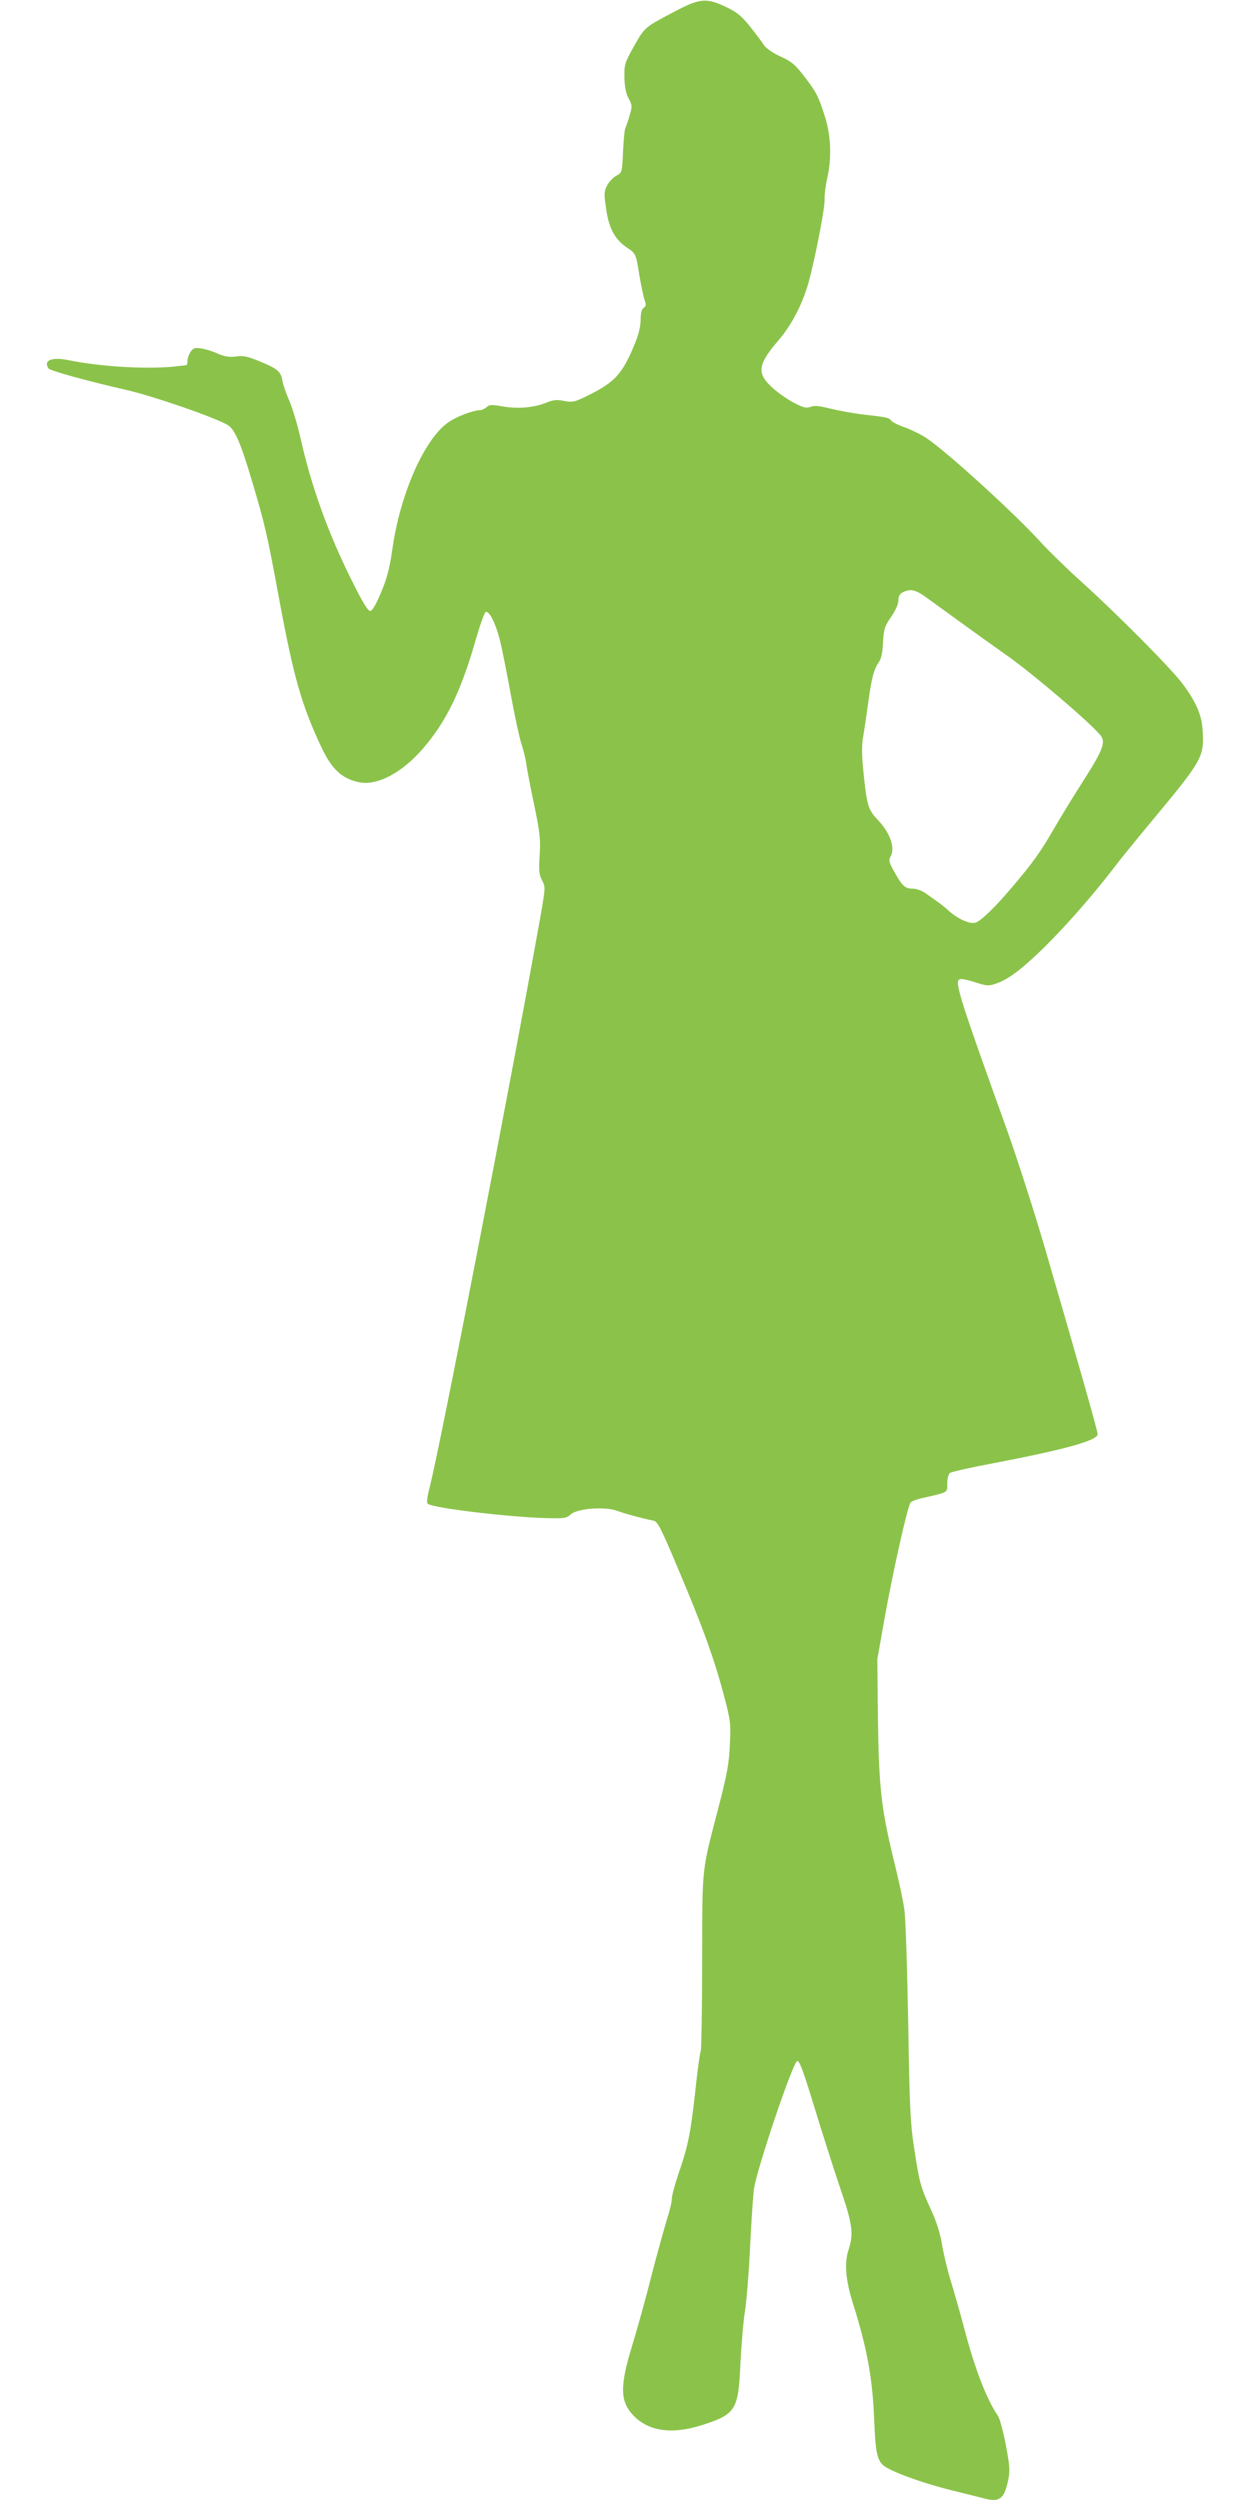 <?xml version="1.0" standalone="no"?>
<!DOCTYPE svg PUBLIC "-//W3C//DTD SVG 20010904//EN"
 "http://www.w3.org/TR/2001/REC-SVG-20010904/DTD/svg10.dtd">
<svg version="1.0" xmlns="http://www.w3.org/2000/svg"
 width="640pt" height="1280pt" viewBox="0 0 640 1280"
 preserveAspectRatio="xMidYMid meet">
<g transform="translate(0,1280) scale(0.1,-0.1)"
fill="#8bc34a" stroke="none">
<path d="M3460 12744 c-162 -85 -158 -82 -213 -179 -48 -86 -51 -93 -50 -160
1 -49 7 -81 21 -108 19 -36 20 -41 5 -90 -8 -29 -18 -56 -21 -62 -4 -5 -9 -59
-12 -119 -5 -109 -5 -110 -35 -126 -16 -9 -38 -32 -47 -50 -16 -32 -16 -44 -4
-123 14 -98 45 -153 106 -195 46 -30 46 -32 64 -144 9 -53 21 -109 26 -124 9
-23 8 -31 -4 -40 -11 -7 -16 -27 -16 -61 0 -33 -10 -75 -30 -124 -63 -152
-100 -194 -232 -260 -76 -38 -85 -40 -129 -32 -37 8 -56 6 -93 -9 -66 -26
-143 -32 -221 -19 -58 10 -70 10 -84 -4 -10 -8 -24 -15 -32 -15 -34 0 -118
-31 -160 -60 -122 -80 -248 -361 -289 -644 -14 -102 -28 -155 -58 -227 -23
-57 -45 -95 -55 -97 -12 -2 -36 36 -92 148 -123 245 -209 483 -265 731 -16 72
-43 161 -59 198 -16 36 -32 82 -35 102 -8 47 -26 62 -117 99 -60 25 -82 30
-119 25 -34 -5 -58 -1 -94 14 -26 12 -65 24 -86 27 -32 5 -40 3 -54 -17 -9
-13 -16 -34 -16 -46 0 -13 -3 -23 -7 -23 -5 -1 -33 -3 -63 -7 -146 -14 -379 0
-539 33 -86 17 -130 0 -103 -42 7 -12 199 -65 397 -110 133 -30 462 -143 522
-181 35 -21 66 -93 122 -282 67 -224 80 -281 140 -607 75 -404 115 -544 217
-761 54 -113 103 -158 191 -178 93 -20 222 48 330 174 120 140 195 295 271
563 21 72 43 133 49 135 18 6 51 -59 72 -143 11 -43 36 -169 56 -279 20 -110
45 -225 55 -255 10 -30 22 -77 25 -105 4 -27 22 -122 41 -211 29 -140 32 -172
27 -254 -5 -79 -3 -98 12 -127 18 -34 18 -36 -8 -186 -156 -871 -514 -2716
-567 -2921 -14 -56 -17 -82 -9 -86 36 -23 426 -69 616 -73 81 -2 94 0 115 19
33 31 177 42 239 18 40 -15 131 -39 185 -50 23 -4 40 -39 173 -359 95 -230
144 -372 187 -534 34 -128 36 -143 31 -251 -4 -96 -13 -148 -56 -315 -90 -346
-85 -297 -86 -795 0 -245 -4 -452 -7 -460 -4 -8 -17 -100 -28 -205 -24 -216
-36 -279 -85 -421 -19 -56 -35 -114 -35 -130 0 -16 -11 -64 -25 -106 -13 -43
-50 -175 -81 -295 -30 -120 -74 -276 -96 -348 -64 -208 -64 -286 0 -357 78
-86 200 -105 358 -54 171 55 185 77 195 315 5 97 15 217 23 266 8 50 20 194
26 320 6 127 15 264 20 305 12 97 200 654 222 658 11 2 32 -54 87 -235 40
-131 99 -316 131 -411 65 -190 72 -237 44 -323 -22 -67 -14 -157 25 -279 71
-226 99 -379 107 -595 8 -187 16 -215 74 -245 70 -36 199 -80 325 -111 66 -16
136 -34 156 -39 86 -24 110 -7 131 92 10 48 8 72 -12 179 -13 68 -31 135 -40
149 -59 85 -122 250 -176 460 -20 74 -49 177 -65 228 -16 51 -36 134 -45 185
-10 63 -29 122 -59 187 -52 114 -58 135 -85 315 -19 121 -23 208 -30 640 -5
275 -13 536 -20 580 -6 44 -27 141 -45 215 -73 295 -85 397 -90 763 l-3 302
39 220 c43 238 116 563 131 582 5 6 32 17 61 23 135 31 127 26 127 74 0 24 6
48 13 54 7 6 109 29 227 51 365 70 530 116 530 148 0 16 -98 362 -275 970 -52
176 -137 442 -190 590 -230 639 -265 747 -246 766 8 8 31 4 80 -11 64 -21 72
-21 111 -8 52 18 105 54 189 131 121 110 295 305 422 472 24 32 110 138 192
236 252 304 262 321 255 452 -4 83 -33 150 -104 245 -58 78 -338 360 -519 523
-71 64 -161 152 -200 194 -131 146 -480 464 -590 539 -28 19 -78 43 -110 55
-33 11 -65 27 -72 35 -12 16 -16 17 -153 33 -47 6 -118 19 -159 29 -56 14 -80
17 -101 9 -22 -8 -37 -5 -91 24 -35 19 -85 55 -111 80 -74 70 -67 115 40 239
57 67 109 161 141 258 31 90 95 411 93 460 -1 24 5 72 13 108 24 103 20 218
-11 316 -32 101 -43 124 -98 196 -57 75 -71 86 -139 117 -32 15 -65 39 -75 53
-9 15 -41 57 -70 94 -42 53 -68 75 -118 99 -104 51 -139 49 -264 -17z m1277
-2999 c26 -19 100 -72 163 -118 63 -46 183 -132 265 -190 129 -92 411 -332
468 -400 30 -35 16 -74 -86 -234 -52 -81 -120 -193 -152 -248 -64 -112 -106
-171 -211 -295 -89 -105 -162 -176 -190 -184 -28 -8 -86 17 -132 57 -20 18
-48 41 -62 50 -14 10 -40 29 -59 42 -19 14 -48 25 -66 25 -41 0 -55 13 -95 84
-27 48 -31 62 -22 77 28 45 1 125 -68 196 -45 48 -53 74 -70 249 -8 79 -8 129
-1 170 6 33 17 111 26 174 17 127 29 173 55 210 12 17 19 50 21 101 4 69 8 82
42 131 23 34 37 66 37 85 0 21 7 33 23 41 38 18 64 13 114 -23z"/>
</g>
</svg>
